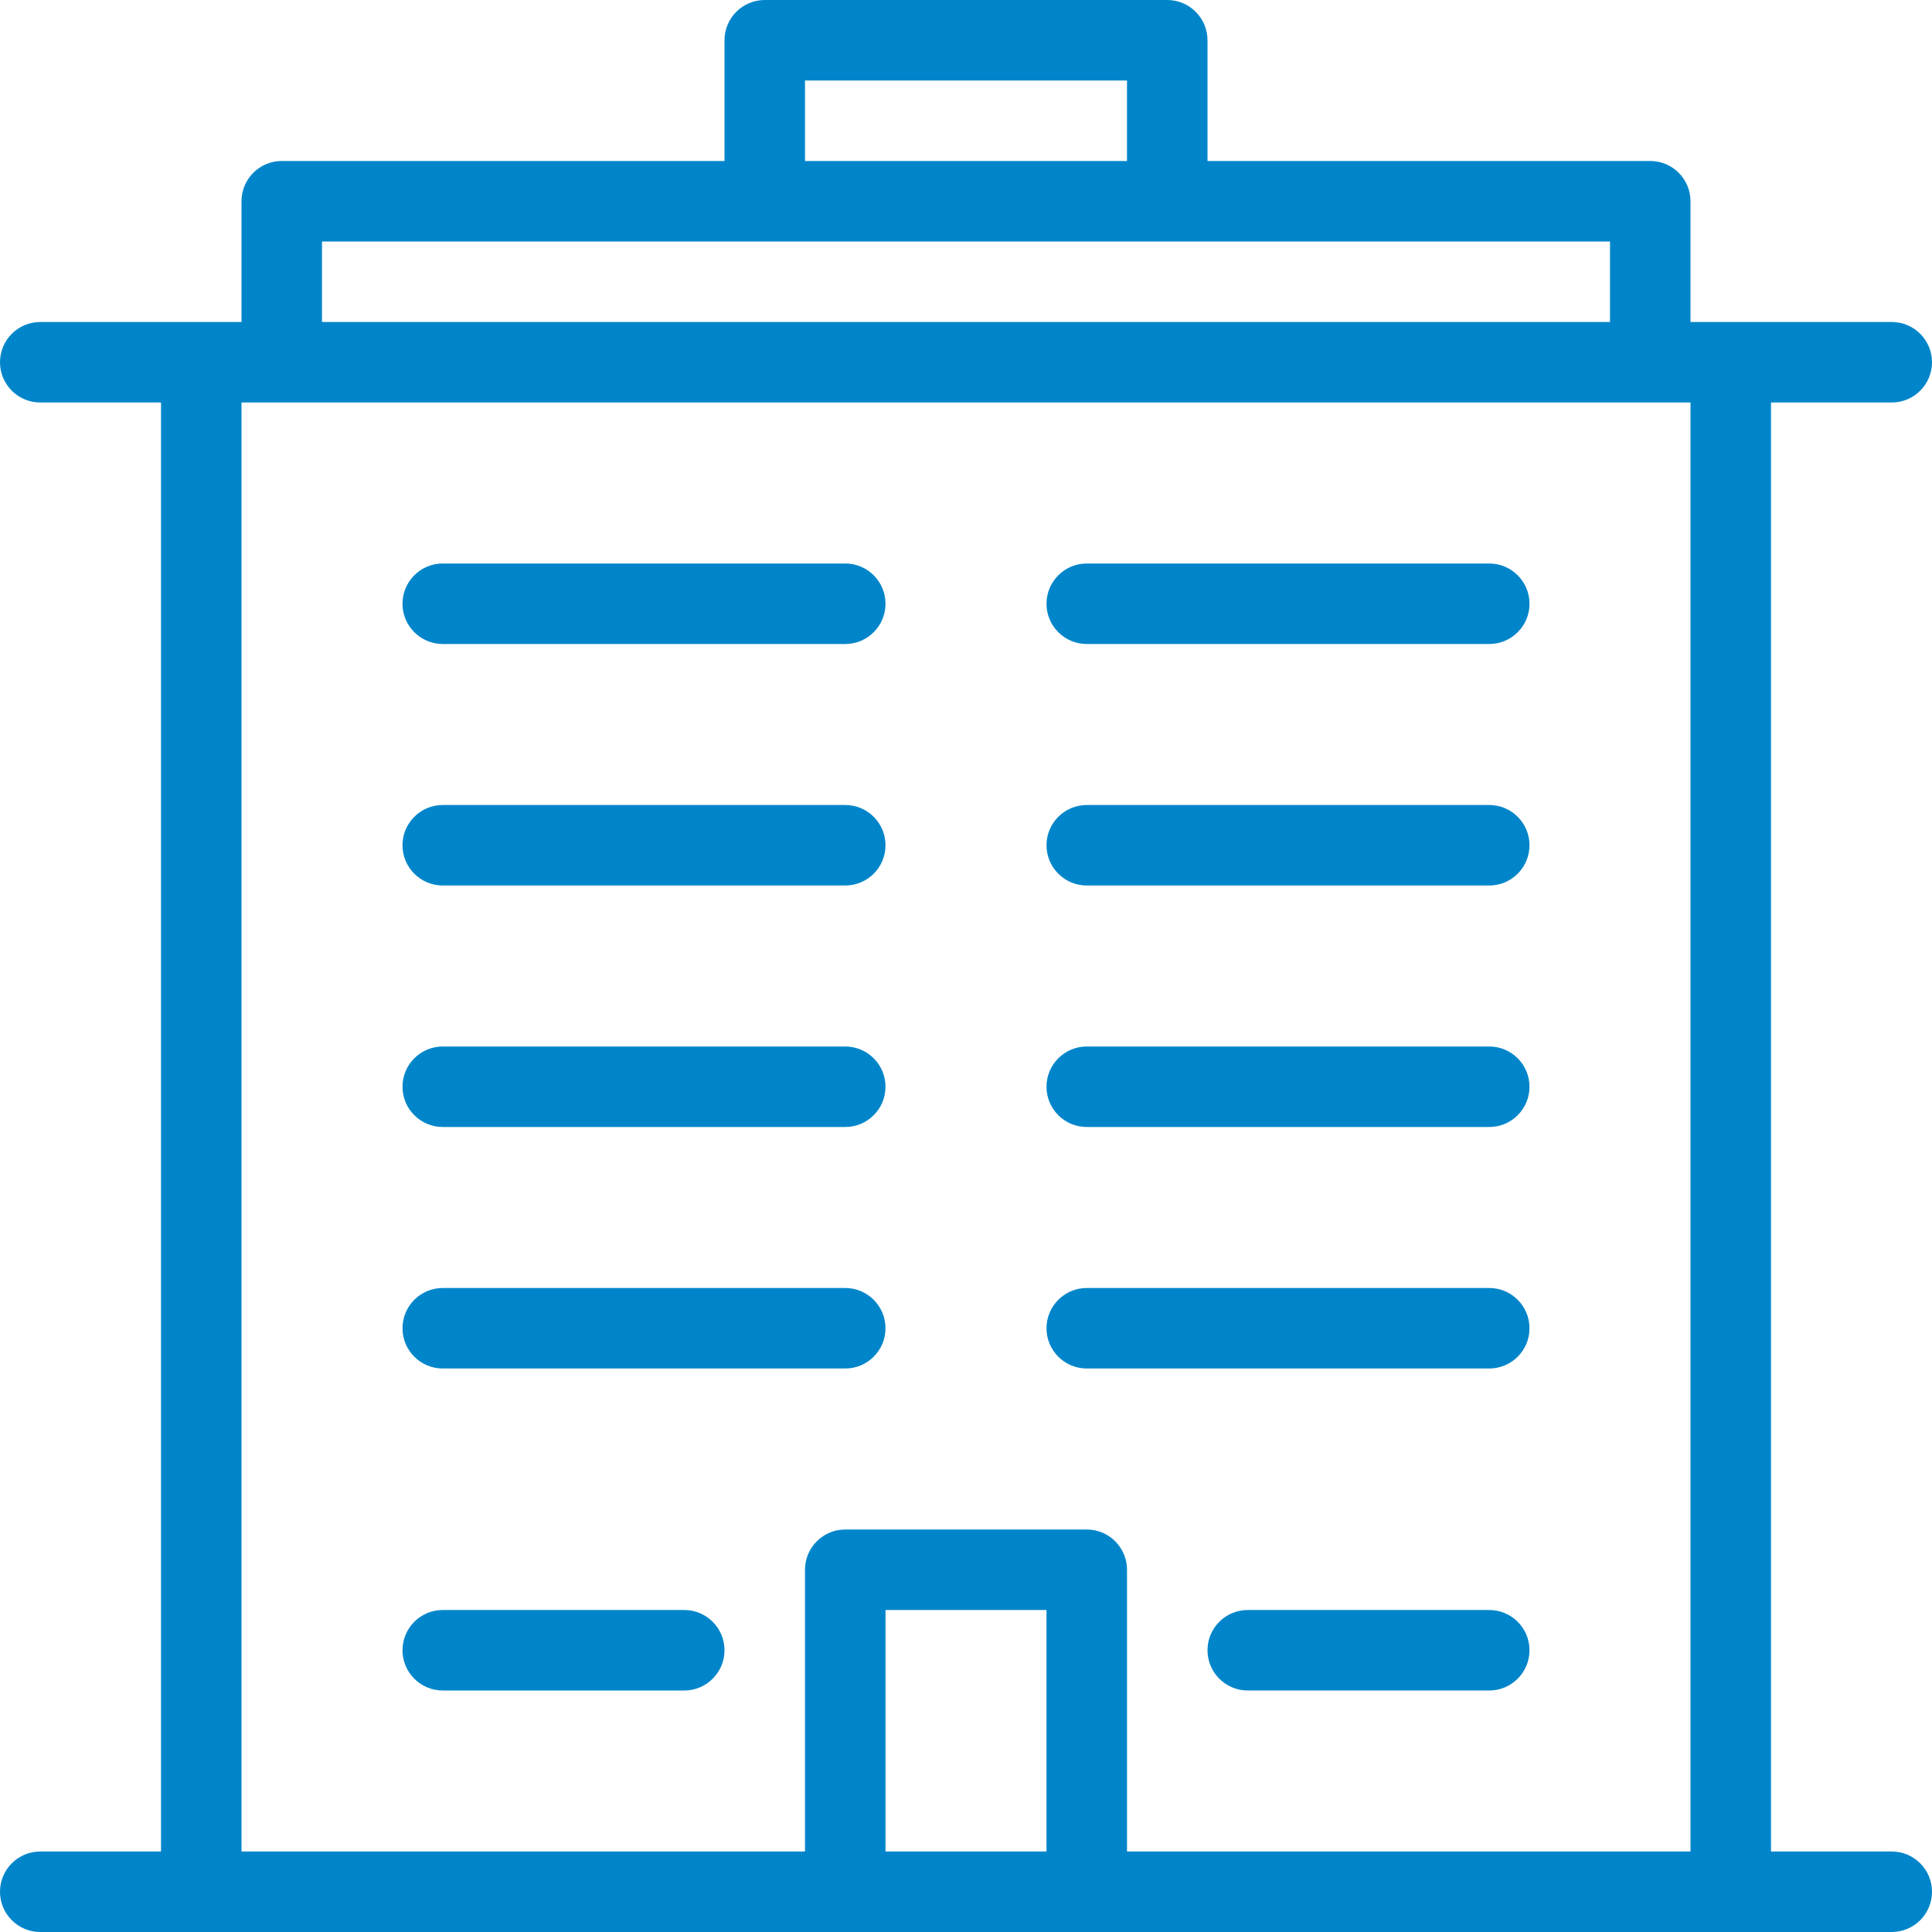 <?xml version="1.0" encoding="utf-8"?>
<!-- Generator: Adobe Illustrator 16.0.3, SVG Export Plug-In . SVG Version: 6.00 Build 0)  -->
<!DOCTYPE svg PUBLIC "-//W3C//DTD SVG 1.1//EN" "http://www.w3.org/Graphics/SVG/1.1/DTD/svg11.dtd">
<svg version="1.1" xmlns="http://www.w3.org/2000/svg" xmlns:xlink="http://www.w3.org/1999/xlink" x="0px" y="0px" width="24px"
	 height="24px" viewBox="0 0 24 24" enable-background="new 0 0 24 24" xml:space="preserve">
<g id="Outline_Icons">
	<g>
		<path fill="#0085CA" d="M23.5,23H22V5h1.5C23.776,5,24,4.776,24,4.5S23.776,4,23.5,4h-2H21V2.5C21,2.224,20.776,2,20.5,2H15V0.5
			C15,0.224,14.776,0,14.5,0h-5C9.224,0,9,0.224,9,0.5V2H3.5C3.224,2,3,2.224,3,2.5V4H2.5h-2C0.224,4,0,4.224,0,4.5S0.224,5,0.5,5H2
			v18H0.5C0.224,23,0,23.224,0,23.5S0.224,24,0.5,24h23c0.276,0,0.5-0.224,0.5-0.5S23.776,23,23.5,23z M10,1h4v1h-4V1z M4,3h5.5h5
			H20v1H4V3z M11,23v-3h2v3H11z M14,23v-3.5c0-0.276-0.224-0.5-0.5-0.5h-3c-0.276,0-0.5,0.224-0.5,0.5V23H3V5h0.5h17H21v18H14z"/>
		<path fill="#0085CA" d="M8.5,20h-3C5.224,20,5,20.224,5,20.5S5.224,21,5.5,21h3C8.776,21,9,20.776,9,20.5S8.776,20,8.5,20z"/>
		<path fill="#0085CA" d="M18.5,20h-3c-0.276,0-0.5,0.224-0.5,0.5s0.224,0.5,0.5,0.5h3c0.276,0,0.5-0.224,0.5-0.5S18.776,20,18.5,20z"/>
		<path fill="#0085CA" d="M10.5,16h-5C5.224,16,5,16.224,5,16.5S5.224,17,5.5,17h5c0.276,0,0.5-0.224,0.5-0.5S10.776,16,10.5,16z"/>
		<path fill="#0085CA" d="M18.5,16h-5c-0.276,0-0.5,0.224-0.5,0.5s0.224,0.5,0.5,0.5h5c0.276,0,0.5-0.224,0.5-0.5S18.776,16,18.5,16z"/>
		<path fill="#0085CA" d="M10.5,13h-5C5.224,13,5,13.224,5,13.5S5.224,14,5.5,14h5c0.276,0,0.5-0.224,0.5-0.5S10.776,13,10.5,13z"/>
		<path fill="#0085CA" d="M18.5,13h-5c-0.276,0-0.5,0.224-0.5,0.5s0.224,0.5,0.5,0.5h5c0.276,0,0.5-0.224,0.5-0.5S18.776,13,18.5,13z"/>
		<path fill="#0085CA" d="M10.5,10h-5C5.224,10,5,10.224,5,10.5S5.224,11,5.5,11h5c0.276,0,0.5-0.224,0.5-0.5S10.776,10,10.5,10z"/>
		<path fill="#0085CA" d="M18.5,10h-5c-0.276,0-0.5,0.224-0.5,0.5s0.224,0.5,0.5,0.5h5c0.276,0,0.5-0.224,0.5-0.5S18.776,10,18.5,10z"/>
		<path fill="#0085CA" d="M10.5,7h-5C5.224,7,5,7.224,5,7.5S5.224,8,5.5,8h5C10.776,8,11,7.776,11,7.5S10.776,7,10.5,7z"/>
		<path fill="#0085CA" d="M18.5,7h-5C13.224,7,13,7.224,13,7.5S13.224,8,13.5,8h5C18.776,8,19,7.776,19,7.5S18.776,7,18.5,7z"/>
	</g>
</g>
<g id="invisible_shape">
	<rect fill="none" width="24" height="24"/>
</g>
</svg>
